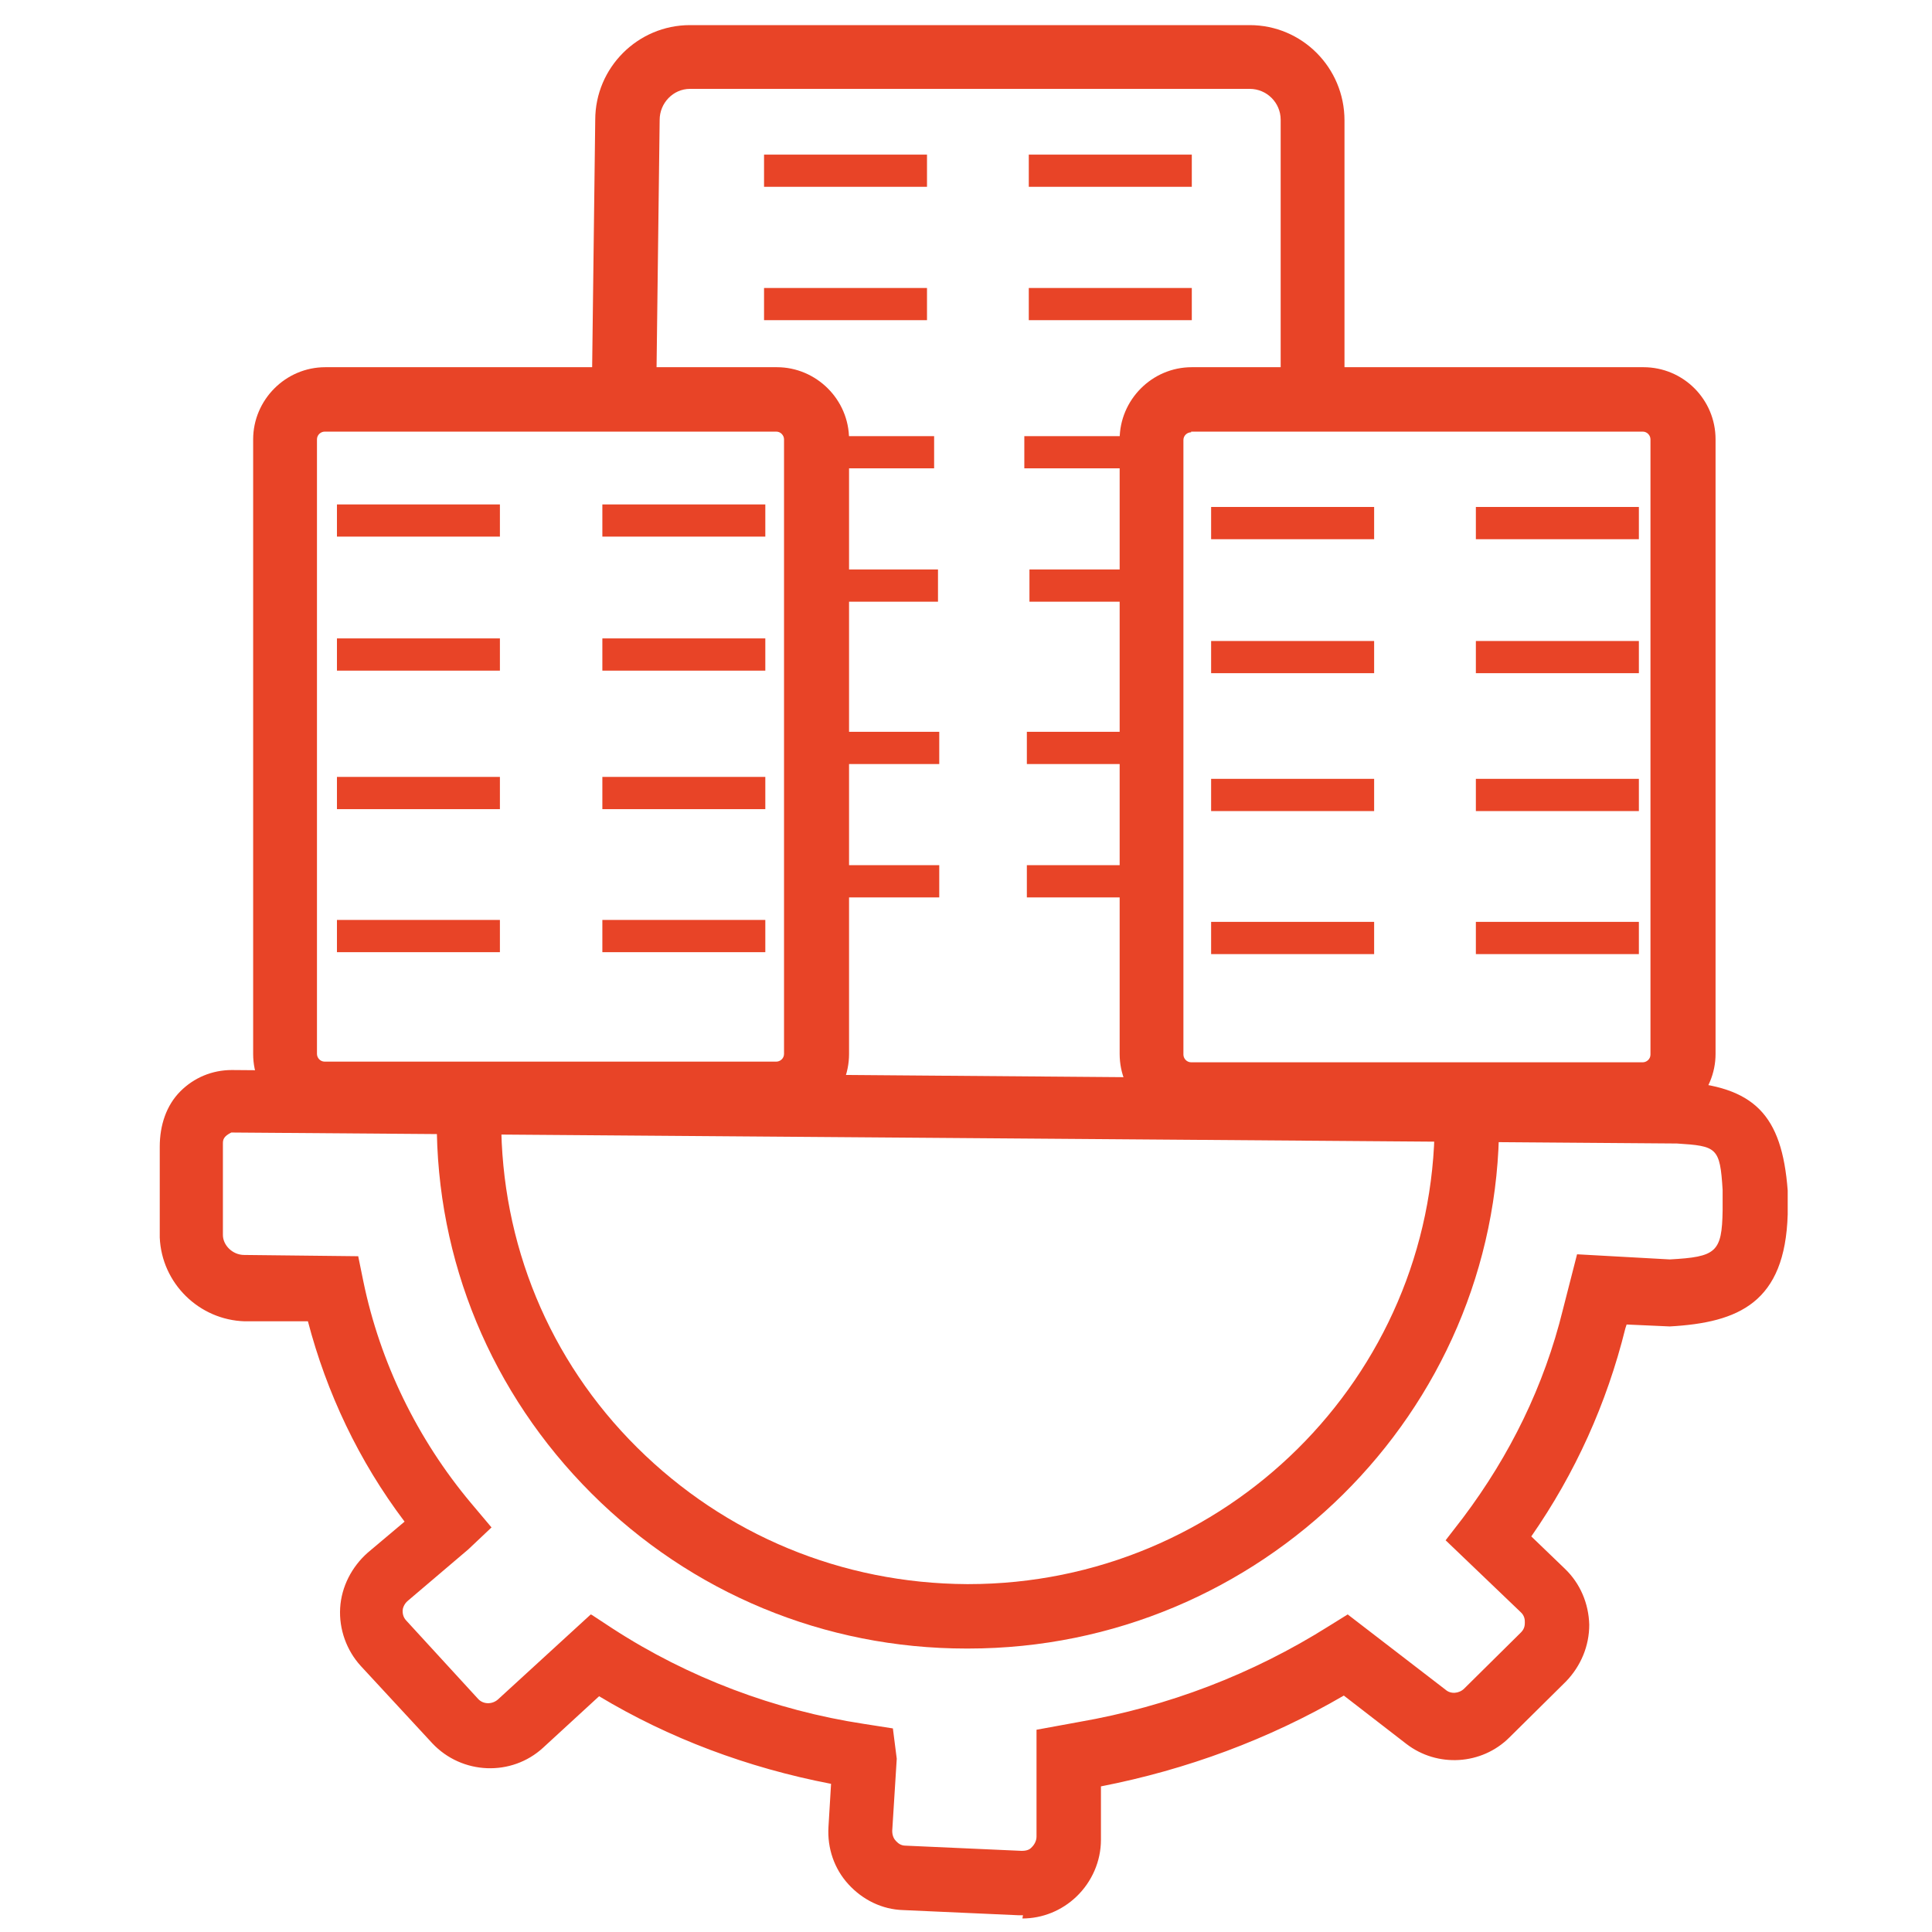<svg width="32" height="32" viewBox="0 0 32 32" fill="none" xmlns="http://www.w3.org/2000/svg">
<path d="M12.868 18.652H5.388C4.727 18.652 4.193 18.118 4.193 17.456V7.277C4.193 6.626 4.727 6.082 5.388 6.082H12.868C13.519 6.082 14.063 6.616 14.063 7.277V17.456C14.063 18.118 13.53 18.652 12.868 18.652ZM5.378 7.149C5.314 7.149 5.25 7.202 5.25 7.277V17.456C5.25 17.52 5.303 17.584 5.378 17.584H12.858C12.922 17.584 12.986 17.531 12.986 17.456V7.277C12.986 7.213 12.932 7.149 12.858 7.149H5.378Z" fill="#E84427"/>
<path d="M27.22 18.652H19.74C19.078 18.652 18.545 18.118 18.545 17.456V7.277C18.545 6.626 19.078 6.082 19.74 6.082H27.22C27.881 6.082 28.415 6.616 28.415 7.277V17.456C28.415 18.107 27.881 18.652 27.22 18.652ZM19.729 7.16C19.665 7.16 19.601 7.213 19.601 7.288V17.467C19.601 17.531 19.655 17.595 19.729 17.595H27.209C27.273 17.595 27.337 17.542 27.337 17.467V7.277C27.337 7.213 27.284 7.149 27.209 7.149H19.729V7.16Z" fill="#E84427"/>
<path d="M10.873 6.231H9.806L9.859 1.985C9.859 1.12 10.564 0.416 11.428 0.416H20.7C21.565 0.416 22.269 1.12 22.269 1.995V6.146H21.212V1.985C21.212 1.697 20.978 1.472 20.7 1.472H11.428C11.15 1.472 10.926 1.707 10.926 1.985L10.873 6.221V6.231Z" fill="#E84427"/>
<path d="M16.944 31.723C16.944 31.723 16.902 31.723 16.88 31.723L14.96 31.637C14.608 31.627 14.287 31.466 14.053 31.21C13.818 30.954 13.701 30.613 13.722 30.261L13.765 29.546C12.377 29.279 11.076 28.788 9.923 28.095L8.995 28.948C8.472 29.428 7.651 29.396 7.16 28.874L5.975 27.593C5.741 27.337 5.613 26.985 5.634 26.633C5.655 26.281 5.826 25.95 6.093 25.715L6.701 25.203C5.943 24.2 5.41 23.069 5.1 21.885H4.055C3.297 21.863 2.678 21.255 2.646 20.497V18.993C2.646 18.641 2.753 18.31 2.988 18.075C3.212 17.851 3.511 17.723 3.841 17.723L27.807 17.915C29.055 17.99 29.514 18.459 29.61 19.719V20.113C29.567 21.575 28.799 21.906 27.657 21.97L26.942 21.938L26.921 22.002C26.612 23.25 26.089 24.403 25.363 25.448L25.918 25.982C26.174 26.227 26.313 26.558 26.323 26.91C26.323 27.262 26.185 27.593 25.939 27.849L25 28.778C24.541 29.236 23.805 29.279 23.293 28.884L22.258 28.084C21.01 28.81 19.655 29.311 18.235 29.588V30.474C18.235 30.826 18.086 31.168 17.83 31.413C17.585 31.648 17.264 31.776 16.934 31.776L16.944 31.723ZM9.806 26.75L10.147 26.974C11.396 27.785 12.836 28.329 14.309 28.553L14.789 28.628L14.853 29.13L14.778 30.325C14.778 30.41 14.81 30.463 14.842 30.495C14.874 30.527 14.917 30.57 15.002 30.57L16.923 30.656C17.04 30.656 17.072 30.613 17.094 30.591C17.115 30.57 17.168 30.506 17.168 30.421V28.65L17.873 28.521C19.345 28.265 20.743 27.732 22.013 26.932L22.322 26.74L23.944 27.988C24.029 28.063 24.168 28.052 24.253 27.967L25.192 27.038C25.256 26.974 25.256 26.91 25.256 26.868C25.256 26.836 25.256 26.761 25.182 26.697L23.944 25.512L24.232 25.139C25.011 24.104 25.577 22.952 25.886 21.693L26.121 20.775L27.657 20.86C28.425 20.818 28.521 20.743 28.532 20.049V19.708C28.489 19.004 28.436 18.982 27.775 18.94L3.831 18.758C3.703 18.822 3.692 18.876 3.692 18.94V18.961V20.455C3.692 20.625 3.852 20.786 4.044 20.786L5.933 20.807L6.018 21.223C6.295 22.567 6.914 23.837 7.8 24.894L8.141 25.299L7.757 25.662L6.754 26.515C6.69 26.569 6.669 26.643 6.669 26.676C6.669 26.708 6.669 26.782 6.733 26.846L7.917 28.137C8.003 28.233 8.152 28.233 8.248 28.148L9.785 26.74L9.806 26.75Z" fill="#E84427"/>
<path d="M16.027 27.305H16.005C13.658 27.305 11.449 26.387 9.795 24.734C8.141 23.08 7.224 20.882 7.234 18.545H8.301C8.301 20.593 9.091 22.525 10.553 23.976C12.015 25.427 13.946 26.227 16.016 26.238H16.037C20.295 26.238 23.752 22.813 23.763 18.587H24.83C24.83 23.4 20.871 27.305 16.037 27.305H16.027Z" fill="#E84427"/>
<path d="M8.28 8.355H5.581V8.888H8.28V8.355Z" fill="#E84427"/>
<path d="M12.676 8.355H9.977V8.888H12.676V8.355Z" fill="#E84427"/>
<path d="M8.28 10.574H5.581V11.108H8.28V10.574Z" fill="#E84427"/>
<path d="M12.676 10.574H9.977V11.108H12.676V10.574Z" fill="#E84427"/>
<path d="M8.28 12.868H5.581V13.402H8.28V12.868Z" fill="#E84427"/>
<path d="M12.676 12.868H9.977V13.402H12.676V12.868Z" fill="#E84427"/>
<path d="M8.28 15.237H5.581V15.771H8.28V15.237Z" fill="#E84427"/>
<path d="M12.676 15.237H9.977V15.771H12.676V15.237Z" fill="#E84427"/>
<path d="M22.76 8.397H20.06V8.931H22.76V8.397Z" fill="#E84427"/>
<path d="M27.145 8.397H24.445V8.931H27.145V8.397Z" fill="#E84427"/>
<path d="M22.76 10.617H20.06V11.15H22.76V10.617Z" fill="#E84427"/>
<path d="M27.145 10.617H24.445V11.15H27.145V10.617Z" fill="#E84427"/>
<path d="M22.76 12.9H20.06V13.434H22.76V12.9Z" fill="#E84427"/>
<path d="M27.145 12.9H24.445V13.434H27.145V12.9Z" fill="#E84427"/>
<path d="M22.76 15.269H20.06V15.803H22.76V15.269Z" fill="#E84427"/>
<path d="M27.145 15.269H24.445V15.803H27.145V15.269Z" fill="#E84427"/>
<path d="M15.354 2.561H12.655V3.094H15.354V2.561Z" fill="#E84427"/>
<path d="M19.74 2.561H17.04V3.094H19.74V2.561Z" fill="#E84427"/>
<path d="M15.354 4.77H12.655V5.303H15.354V4.77Z" fill="#E84427"/>
<path d="M19.74 4.77H17.04V5.303H19.74V4.77Z" fill="#E84427"/>
<path d="M15.472 7.224H13.071V7.757H15.472V7.224Z" fill="#E84427"/>
<path d="M19.366 7.224H16.966V7.757H19.366V7.224Z" fill="#E84427"/>
<path d="M15.536 9.432H13.103V9.966H15.536V9.432Z" fill="#E84427"/>
<path d="M19.473 9.432H17.051V9.966H19.473V9.432Z" fill="#E84427"/>
<path d="M15.557 12.121H13.22V12.655H15.557V12.121Z" fill="#E84427"/>
<path d="M19.345 12.121H17.008V12.655H19.345V12.121Z" fill="#E84427"/>
<path d="M15.557 14.33H13.242V14.864H15.557V14.33Z" fill="#E84427"/>
<path d="M19.324 14.33H17.008V14.864H19.324V14.33Z" fill="#E84427"/>
</svg>
